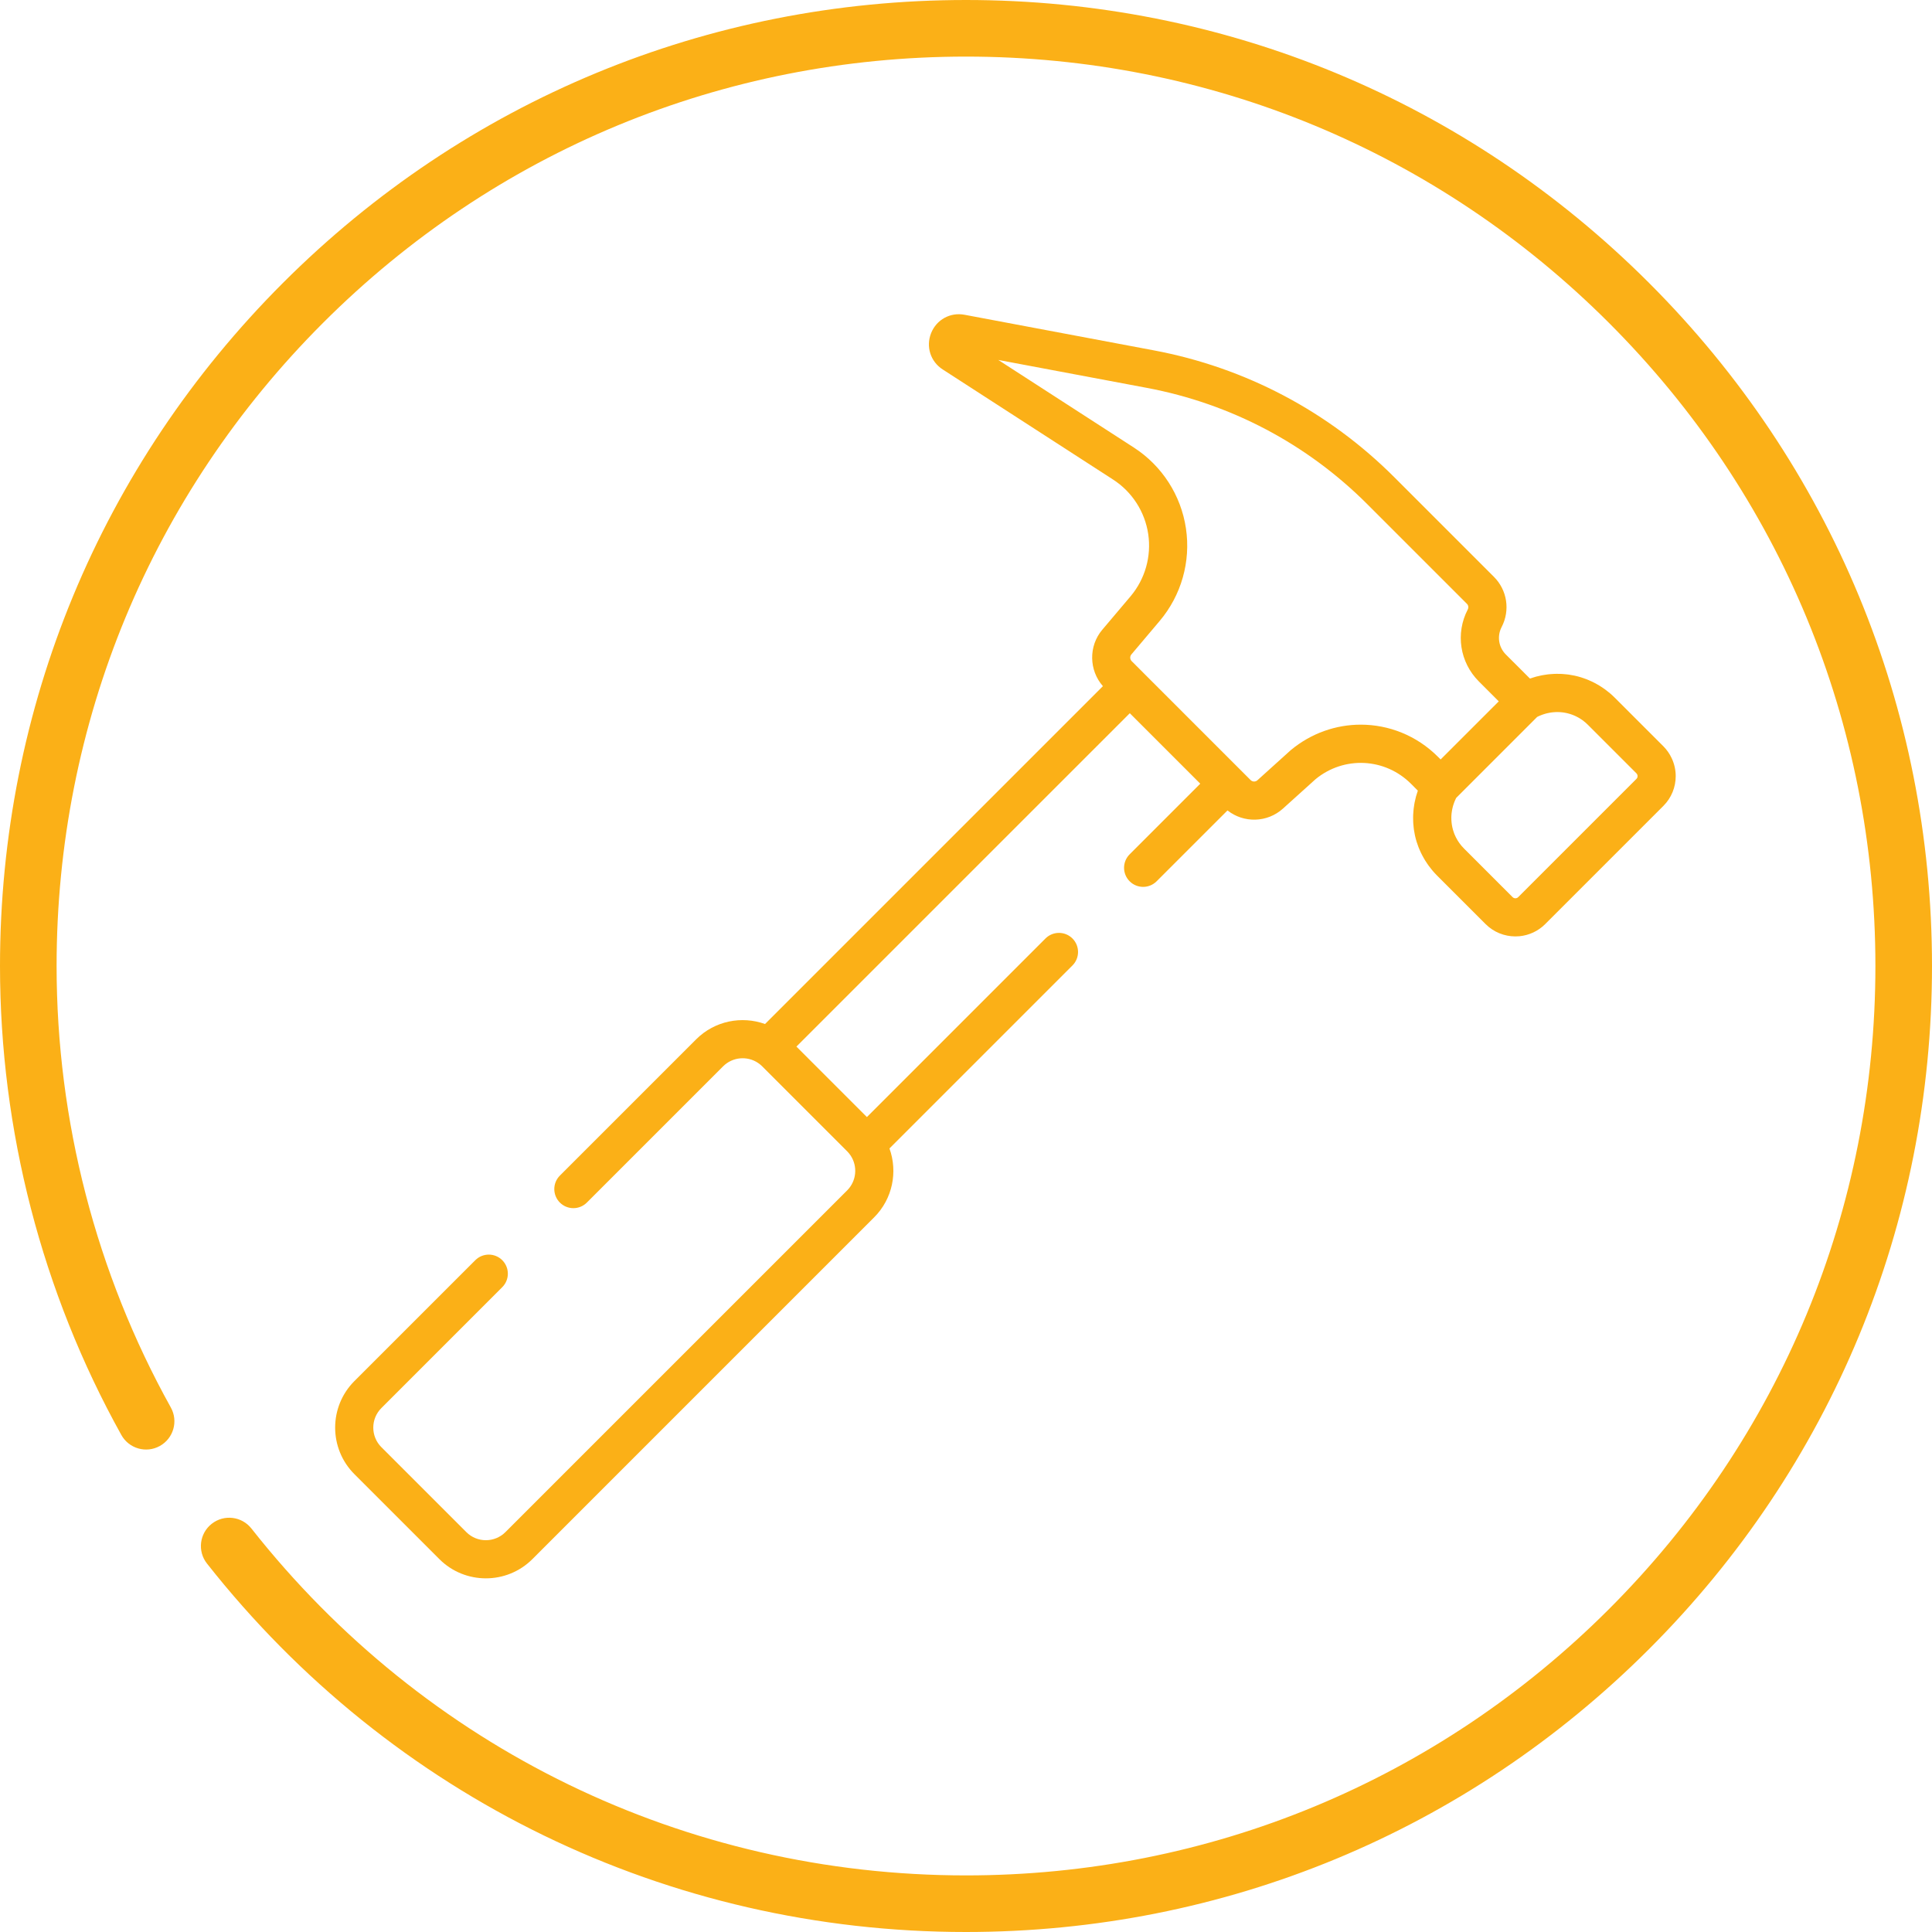<svg width="98" height="98" viewBox="0 0 98 98" fill="none" xmlns="http://www.w3.org/2000/svg">
<g clip-path="url(#clip0)">
<path d="M84.8 38.468C84.697 38.247 84.557 38.039 84.375 37.856V37.856L81.912 35.394C81.835 35.316 81.754 35.242 81.672 35.172C81.645 35.148 81.617 35.127 81.589 35.105C81.533 35.059 81.476 35.014 81.418 34.971C81.385 34.947 81.351 34.924 81.317 34.901C81.263 34.864 81.208 34.827 81.152 34.792C81.116 34.77 81.08 34.749 81.043 34.728C80.987 34.695 80.931 34.664 80.874 34.635C80.837 34.616 80.8 34.597 80.763 34.579C80.703 34.551 80.642 34.524 80.581 34.498C80.546 34.484 80.511 34.468 80.475 34.454C80.405 34.427 80.333 34.403 80.261 34.379C80.234 34.371 80.208 34.361 80.181 34.353C80.082 34.322 79.981 34.296 79.88 34.274C79.864 34.27 79.848 34.268 79.832 34.265C79.747 34.247 79.661 34.231 79.575 34.219C79.541 34.214 79.507 34.211 79.473 34.207C79.404 34.199 79.335 34.192 79.266 34.188C79.227 34.185 79.188 34.184 79.149 34.183C79.084 34.18 79.018 34.179 78.953 34.18C78.912 34.18 78.873 34.181 78.832 34.183C78.767 34.186 78.701 34.19 78.636 34.196C78.596 34.2 78.557 34.203 78.518 34.207C78.449 34.215 78.38 34.226 78.311 34.238C78.276 34.244 78.241 34.249 78.206 34.256C78.122 34.272 78.039 34.292 77.956 34.313C77.936 34.319 77.916 34.322 77.896 34.328C77.799 34.355 77.701 34.385 77.605 34.419L76.384 33.199C76.015 32.83 75.929 32.271 76.169 31.808C76.61 30.959 76.454 29.936 75.78 29.261L70.728 24.209C67.39 20.871 63.173 18.646 58.534 17.773L48.925 15.966C48.2 15.83 47.504 16.213 47.23 16.898C46.957 17.582 47.198 18.34 47.818 18.74L56.463 24.327C57.425 24.949 58.074 25.955 58.243 27.089C58.412 28.222 58.084 29.374 57.345 30.25L55.91 31.947C55.212 32.773 55.236 34.002 55.945 34.805L38.806 51.943C37.627 51.518 36.254 51.777 35.311 52.721L28.4 59.631C28.022 60.009 28.022 60.622 28.4 61C28.778 61.378 29.39 61.378 29.768 61L36.679 54.089C37.158 53.611 37.898 53.551 38.442 53.91C38.447 53.913 38.451 53.917 38.456 53.92C38.494 53.946 38.531 53.973 38.565 54.001C38.598 54.029 38.631 54.058 38.662 54.089L42.972 58.399C43.032 58.459 43.089 58.528 43.141 58.605C43.144 58.61 43.148 58.614 43.151 58.619C43.51 59.163 43.45 59.903 42.972 60.382L25.637 77.716C25.09 78.263 24.201 78.263 23.654 77.716L19.345 73.407C18.798 72.86 18.798 71.971 19.345 71.424L25.477 65.291C25.855 64.913 25.855 64.301 25.477 63.923C25.1 63.545 24.487 63.545 24.109 63.923L17.976 70.055C16.675 71.357 16.675 73.474 17.976 74.775L22.286 79.085C22.936 79.736 23.791 80.061 24.646 80.061C25.5 80.061 26.355 79.736 27.006 79.085L44.34 61.75C45.284 60.807 45.543 59.434 45.118 58.255L54.4 48.973C54.778 48.595 54.778 47.982 54.4 47.604C54.022 47.226 53.409 47.226 53.031 47.604L43.973 56.663L40.398 53.088L57.309 36.178L60.883 39.752L57.301 43.335C56.923 43.713 56.923 44.325 57.301 44.703C57.679 45.081 58.291 45.081 58.669 44.703L62.264 41.109C63.09 41.76 64.279 41.736 65.078 41.015L66.732 39.523C68.174 38.338 70.253 38.438 71.575 39.76L71.919 40.105C71.885 40.201 71.855 40.298 71.828 40.396C71.822 40.418 71.818 40.44 71.812 40.462C71.791 40.543 71.772 40.624 71.756 40.705C71.749 40.742 71.744 40.779 71.737 40.815C71.726 40.882 71.716 40.95 71.708 41.017C71.703 41.057 71.7 41.098 71.696 41.139C71.69 41.203 71.686 41.267 71.683 41.33C71.681 41.372 71.68 41.413 71.68 41.455C71.679 41.519 71.68 41.583 71.683 41.646C71.684 41.687 71.685 41.727 71.688 41.768C71.692 41.835 71.699 41.901 71.707 41.968C71.711 42.004 71.714 42.041 71.719 42.077C71.731 42.159 71.746 42.241 71.763 42.323C71.767 42.342 71.77 42.362 71.774 42.381C71.796 42.482 71.823 42.581 71.852 42.68C71.861 42.709 71.872 42.737 71.881 42.766C71.904 42.836 71.927 42.905 71.954 42.974C71.968 43.011 71.984 43.046 71.999 43.083C72.025 43.143 72.051 43.202 72.079 43.261C72.097 43.299 72.117 43.337 72.136 43.374C72.165 43.431 72.196 43.486 72.228 43.542C72.249 43.579 72.271 43.615 72.293 43.652C72.328 43.707 72.364 43.762 72.401 43.816C72.424 43.85 72.447 43.884 72.472 43.918C72.514 43.975 72.559 44.032 72.605 44.088C72.627 44.116 72.649 44.144 72.672 44.171C72.743 44.253 72.816 44.334 72.894 44.412L75.356 46.874C75.773 47.291 76.321 47.499 76.868 47.499C76.936 47.499 77.005 47.496 77.073 47.49C77.55 47.444 78.015 47.239 78.38 46.874L84.375 40.879C84.792 40.462 85 39.915 85 39.367C85 39.06 84.932 38.753 84.8 38.468ZM72.943 38.391C71.86 37.307 70.445 36.758 69.025 36.758C67.774 36.758 66.519 37.184 65.481 38.045C65.471 38.054 65.461 38.062 65.451 38.071L63.782 39.578C63.683 39.667 63.532 39.663 63.437 39.569L57.403 33.535C57.403 33.534 57.403 33.535 57.403 33.534C57.312 33.443 57.305 33.294 57.389 33.196L58.823 31.499C59.922 30.199 60.408 28.487 60.157 26.804C59.907 25.12 58.943 23.625 57.513 22.701L50.637 18.258L58.176 19.675C62.431 20.476 66.298 22.517 69.359 25.578L74.411 30.63C74.486 30.704 74.502 30.819 74.451 30.916C73.82 32.131 74.047 33.599 75.016 34.567L76.024 35.576L73.076 38.523L72.943 38.391ZM83.061 39.405C83.061 39.407 83.06 39.41 83.06 39.413C83.058 39.422 83.055 39.432 83.052 39.441C83.05 39.446 83.047 39.45 83.045 39.455C83.041 39.462 83.038 39.469 83.034 39.476C83.026 39.488 83.017 39.499 83.006 39.511L77.011 45.506C76.932 45.585 76.804 45.585 76.725 45.506L74.263 43.043C74.219 43 74.177 42.954 74.138 42.908C74.129 42.897 74.121 42.886 74.112 42.875C74.083 42.839 74.054 42.803 74.027 42.766C74.015 42.749 74.005 42.732 73.993 42.715C73.972 42.683 73.95 42.65 73.929 42.617C73.918 42.598 73.907 42.578 73.897 42.558C73.879 42.526 73.861 42.495 73.845 42.463C73.834 42.441 73.825 42.419 73.815 42.397C73.801 42.366 73.786 42.335 73.773 42.303C73.764 42.28 73.757 42.256 73.748 42.233C73.737 42.202 73.725 42.17 73.716 42.138C73.708 42.114 73.702 42.09 73.695 42.066C73.687 42.034 73.678 42.002 73.671 41.97C73.665 41.946 73.661 41.92 73.656 41.895C73.65 41.864 73.644 41.832 73.64 41.799C73.636 41.774 73.634 41.748 73.631 41.723C73.628 41.691 73.625 41.659 73.623 41.626C73.621 41.6 73.62 41.574 73.62 41.548C73.619 41.516 73.619 41.484 73.619 41.452C73.62 41.426 73.621 41.4 73.622 41.373C73.624 41.341 73.626 41.309 73.629 41.277C73.632 41.25 73.635 41.224 73.639 41.198C73.643 41.166 73.648 41.134 73.654 41.102C73.659 41.075 73.664 41.049 73.67 41.023C73.677 40.991 73.684 40.96 73.692 40.928C73.699 40.902 73.707 40.876 73.714 40.849C73.724 40.818 73.734 40.787 73.745 40.756C73.754 40.73 73.763 40.704 73.773 40.678C73.785 40.647 73.799 40.616 73.812 40.586C73.823 40.56 73.834 40.534 73.847 40.509C73.853 40.496 73.86 40.484 73.867 40.471L77.971 36.367C77.983 36.36 77.996 36.353 78.009 36.347C78.034 36.335 78.06 36.323 78.086 36.312C78.116 36.299 78.147 36.286 78.177 36.274C78.204 36.264 78.23 36.254 78.256 36.245C78.287 36.234 78.318 36.224 78.349 36.215C78.375 36.207 78.402 36.199 78.429 36.192C78.46 36.184 78.491 36.177 78.522 36.17C78.549 36.164 78.576 36.159 78.603 36.154C78.634 36.148 78.665 36.144 78.697 36.139C78.724 36.136 78.751 36.132 78.778 36.13C78.809 36.127 78.841 36.124 78.872 36.123C78.899 36.121 78.926 36.12 78.953 36.119C78.984 36.119 79.016 36.119 79.047 36.12C79.074 36.121 79.101 36.121 79.127 36.123C79.159 36.125 79.19 36.128 79.221 36.131C79.248 36.134 79.274 36.137 79.3 36.14C79.332 36.145 79.362 36.15 79.393 36.156C79.419 36.161 79.445 36.166 79.471 36.171C79.502 36.178 79.532 36.187 79.563 36.195C79.588 36.202 79.614 36.208 79.639 36.216C79.67 36.225 79.7 36.236 79.73 36.247C79.754 36.256 79.779 36.264 79.803 36.274C79.834 36.286 79.864 36.3 79.893 36.313C79.917 36.324 79.94 36.334 79.963 36.346C79.993 36.36 80.022 36.377 80.052 36.393C80.074 36.406 80.096 36.417 80.118 36.43C80.148 36.449 80.177 36.468 80.207 36.488C80.227 36.502 80.247 36.514 80.267 36.528C80.299 36.551 80.33 36.577 80.361 36.602C80.377 36.614 80.393 36.626 80.409 36.639C80.455 36.678 80.5 36.719 80.543 36.763L83.006 39.226C83.017 39.237 83.026 39.248 83.033 39.26C83.038 39.267 83.041 39.275 83.045 39.283C83.047 39.287 83.049 39.291 83.051 39.295C83.055 39.305 83.058 39.315 83.06 39.325C83.06 39.327 83.061 39.329 83.061 39.332C83.066 39.356 83.066 39.381 83.061 39.405Z" fill="#FBB017"/>
</g>
<path d="M83.648 14.352C74.393 5.097 62.088 0 49 0C35.912 0 23.607 5.097 14.352 14.352C5.097 23.607 0 35.912 0 49C0 57.325 2.129 65.551 6.156 72.79C6.542 73.482 7.416 73.732 8.109 73.346C8.802 72.96 9.051 72.086 8.665 71.394C4.875 64.581 2.871 56.837 2.871 49C2.871 36.678 7.669 25.095 16.382 16.382C25.095 7.669 36.678 2.871 49 2.871C61.321 2.871 72.906 7.669 81.618 16.382C90.331 25.095 95.129 36.679 95.129 49C95.129 61.321 90.331 72.906 81.618 81.618C72.906 90.331 61.321 95.129 49 95.129C34.78 95.129 21.569 88.716 12.754 77.534C12.263 76.911 11.36 76.804 10.738 77.295C10.115 77.786 10.008 78.689 10.499 79.311C19.862 91.188 33.895 98 49 98C62.088 98 74.393 92.903 83.648 83.648C92.903 74.394 98 62.088 98 49C98 35.912 92.903 23.607 83.648 14.352Z" fill="#FBB017"/>
<defs>
<clipPath id="clip0">
<rect width="68" height="68" fill="white" transform="translate(17 14)"/>
</clipPath>
</defs>
</svg>
